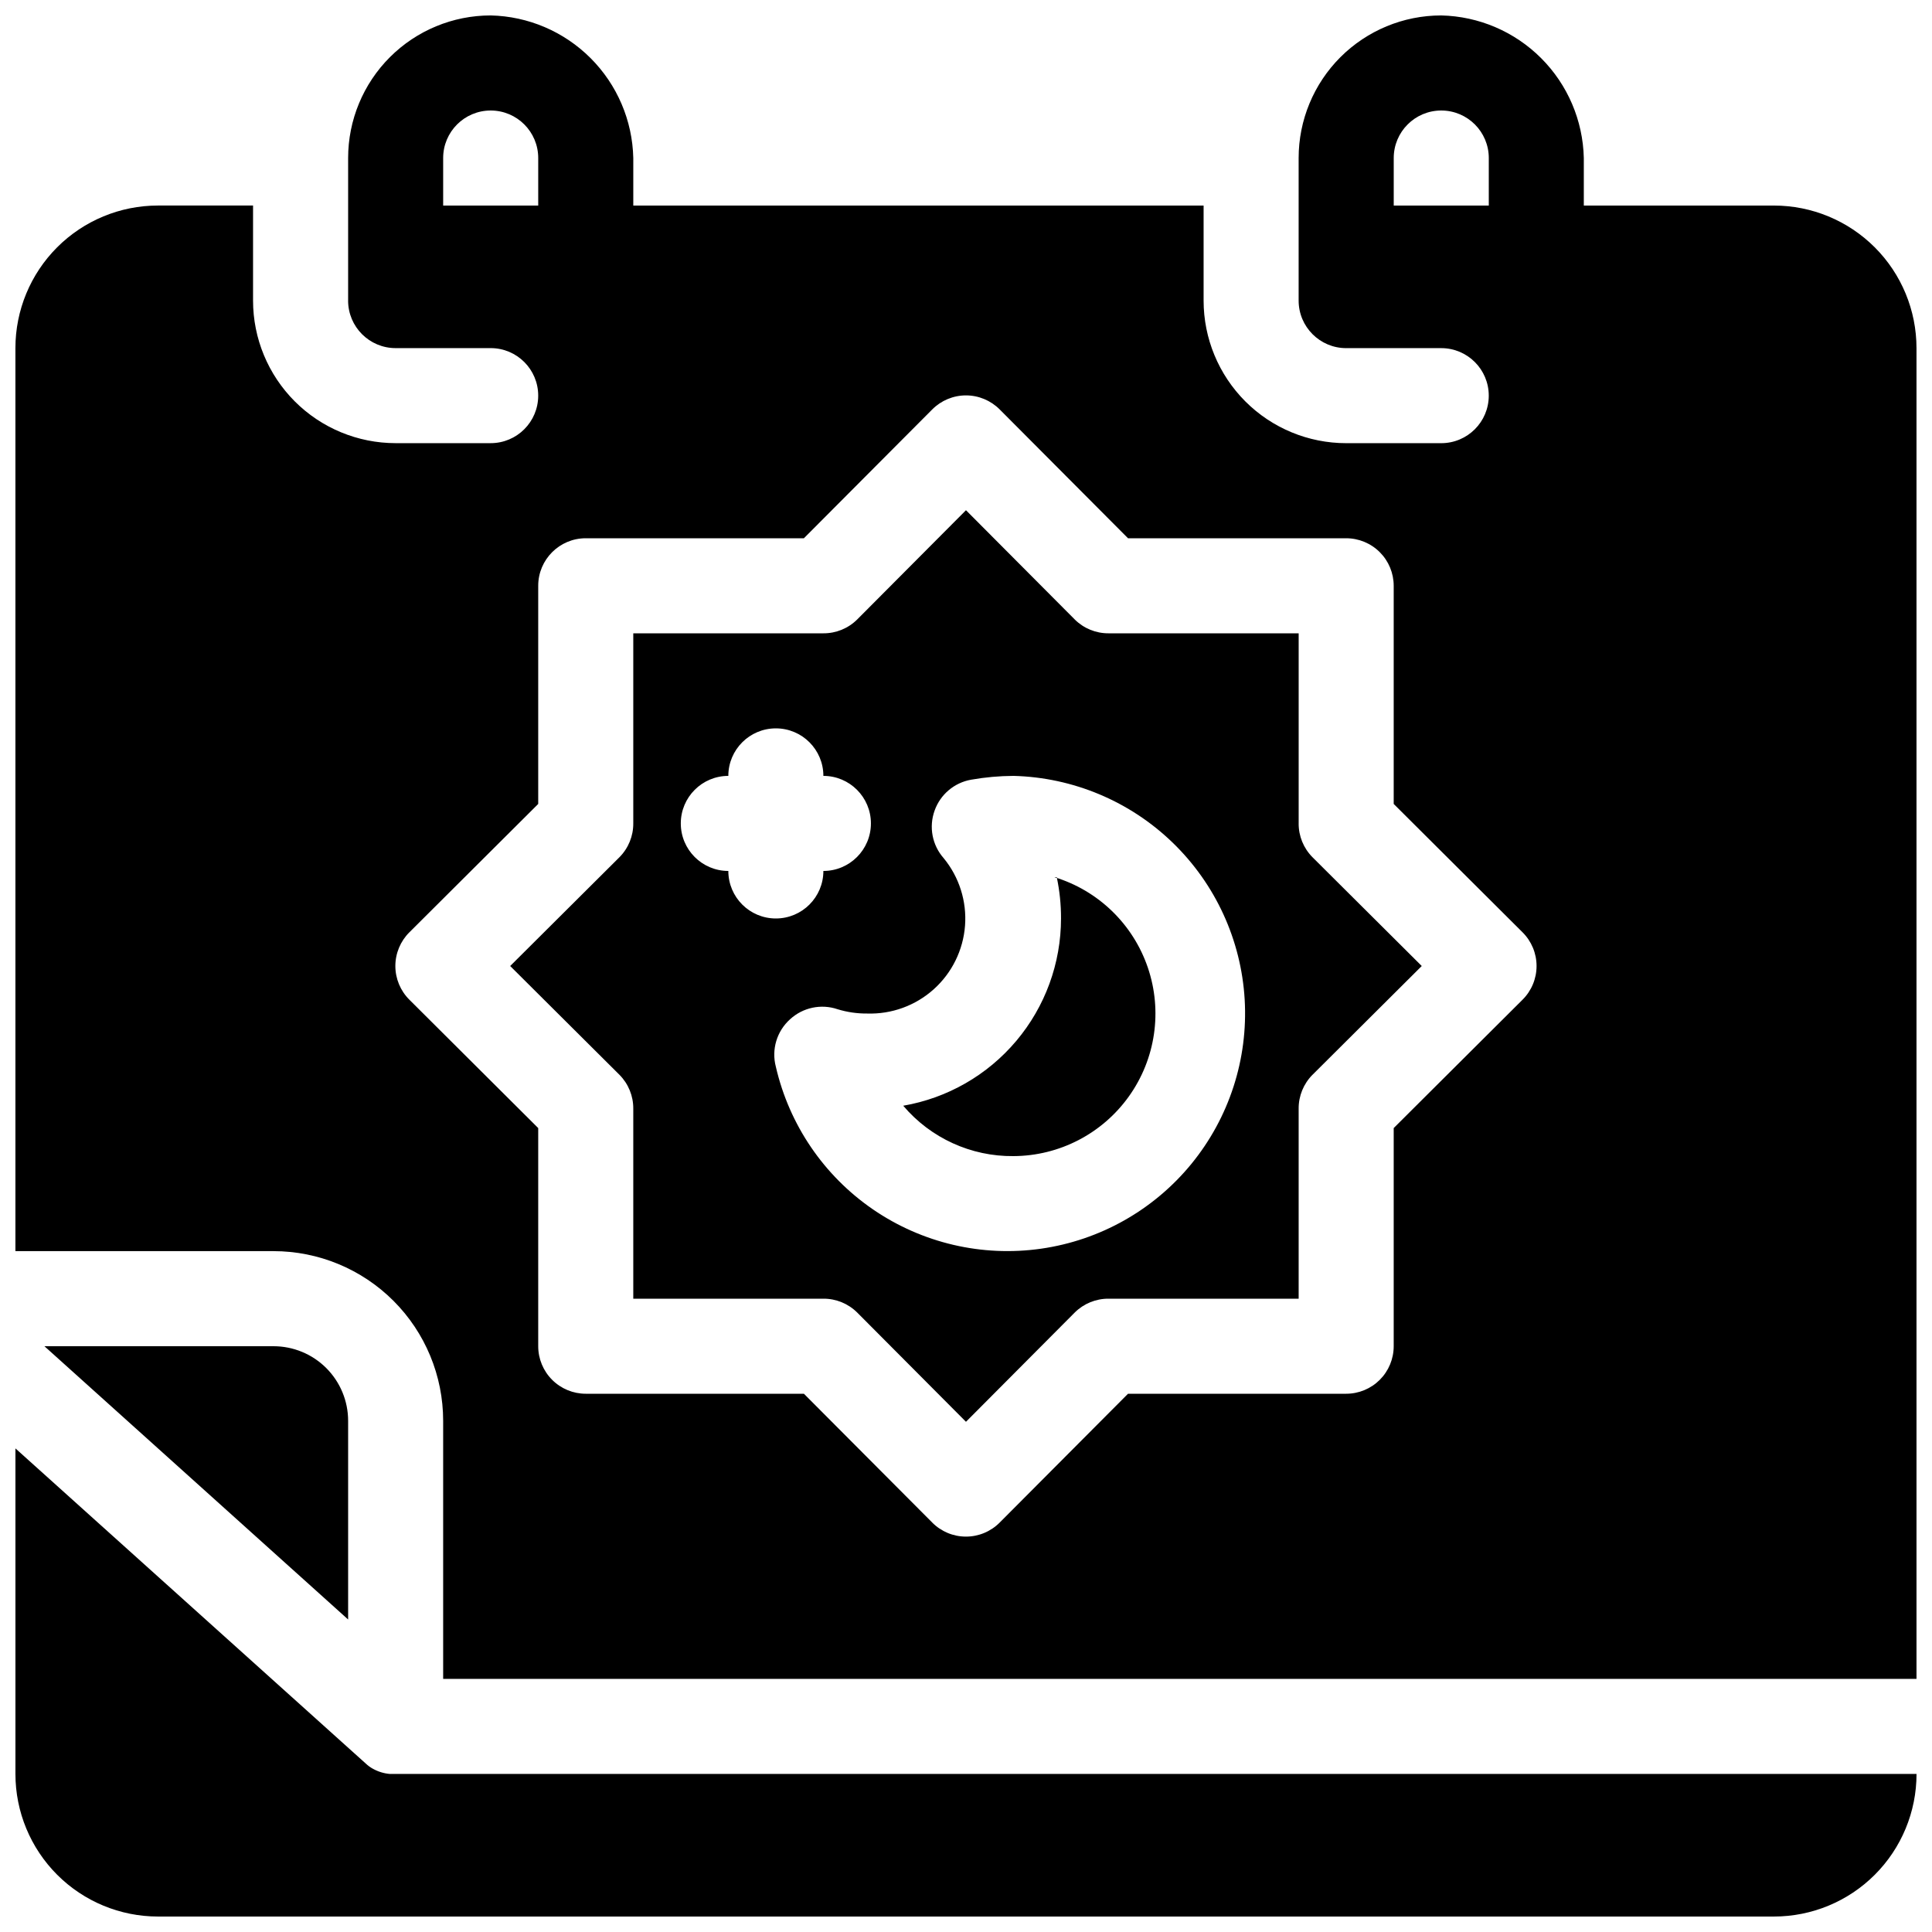 <?xml version="1.0" encoding="UTF-8"?>
<!-- Uploaded to: SVG Repo, www.svgrepo.com, Generator: SVG Repo Mixer Tools -->
<svg width="800px" height="800px" version="1.1" viewBox="144 144 512 512" xmlns="http://www.w3.org/2000/svg">
 <defs>
  <clipPath id="a">
   <path d="m148.09 148.09h503.81v503.81h-503.81z"/>
  </clipPath>
 </defs>
 <g clip-path="url(#a)">
  <path d="m148.09 527.84v86.277c0 10.023 3.981 19.633 11.066 26.719 7.086 7.086 16.699 11.066 26.719 11.066h428.24c10.023 0 19.633-3.981 26.719-11.066 7.086-7.086 11.066-16.695 11.066-26.719h-404.56c-1.594-0.133-3.137-0.605-4.535-1.387-0.688-0.375-1.32-0.844-1.887-1.383zm88.168-304.18v-37.785c0-10.02 3.981-19.633 11.066-26.719 7.086-7.086 16.695-11.066 26.719-11.066 9.949 0.223 19.43 4.277 26.469 11.316 7.039 7.039 11.094 16.52 11.316 26.469v12.598h151.14v25.188c0 10.023 3.981 19.633 11.066 26.719 7.086 7.086 16.695 11.066 26.719 11.066h25.191-0.004c6.957 0 12.598-5.637 12.598-12.594s-5.641-12.594-12.598-12.594h-25.188c-6.957 0-12.598-5.641-12.598-12.598v-37.785c0-10.02 3.981-19.633 11.066-26.719 7.09-7.086 16.699-11.066 26.719-11.066 9.953 0.223 19.434 4.277 26.473 11.316 7.039 7.039 11.09 16.52 11.316 26.469v12.598h50.383-0.004c10.023 0 19.633 3.981 26.719 11.066 7.086 7.086 11.066 16.695 11.066 26.719v352.66h-390.45v-68.391c0-11.926-4.734-23.363-13.168-31.797-8.434-8.43-19.871-13.168-31.797-13.168h-68.391v-239.31c0-10.023 3.981-19.633 11.066-26.719 7.086-7.086 16.699-11.066 26.719-11.066h25.191v25.188c0 10.023 3.981 19.633 11.066 26.719 7.086 7.086 16.699 11.066 26.719 11.066h25.191c6.957 0 12.594-5.637 12.594-12.594s-5.637-12.594-12.594-12.594h-25.191c-6.957 0-12.594-5.641-12.594-12.598zm-80.484 277.1 80.484 72.422v-52.648c0-5.246-2.086-10.273-5.793-13.984-3.707-3.707-8.738-5.789-13.984-5.789zm253.16-248.25c-2.367-2.383-5.586-3.727-8.941-3.727-3.359 0-6.578 1.344-8.945 3.727l-34.008 34.133h-57.809c-6.957 0-12.598 5.641-12.598 12.598v57.812l-34.133 34.008v-0.004c-2.383 2.367-3.727 5.586-3.727 8.945 0 3.356 1.344 6.574 3.727 8.941l34.133 34.008v57.812c0 3.34 1.328 6.543 3.691 8.906 2.359 2.359 5.562 3.688 8.906 3.688h57.812l34.008 34.133h-0.004c2.367 2.387 5.586 3.727 8.945 3.727 3.356 0 6.574-1.34 8.941-3.727l34.008-34.133h57.812c3.34 0 6.543-1.328 8.906-3.688 2.359-2.363 3.688-5.566 3.688-8.906v-57.812l34.133-34.008c2.387-2.367 3.727-5.586 3.727-8.941 0-3.359-1.34-6.578-3.727-8.945l-34.133-34.008v-57.809c0-3.344-1.328-6.547-3.688-8.906-2.363-2.363-5.566-3.691-8.906-3.691h-57.812zm-8.941 26.703 28.844 28.969h-0.004c2.379 2.356 5.598 3.672 8.945 3.652h50.383v50.383l-0.004-0.004c-0.02 3.352 1.297 6.566 3.652 8.945l28.969 28.844-28.969 28.844v-0.004c-2.356 2.379-3.672 5.598-3.652 8.945v50.383l-50.379-0.004c-3.348-0.02-6.566 1.297-8.945 3.652l-28.84 28.969-28.844-28.969c-2.379-2.356-5.594-3.672-8.945-3.652h-50.379v-50.379c0.02-3.348-1.297-6.566-3.652-8.945l-28.969-28.84 28.969-28.844c2.356-2.379 3.672-5.594 3.652-8.945v-50.379h50.383-0.004c3.352 0.02 6.566-1.297 8.945-3.652zm-34.008 132.25c-4.367-1.492-9.199-0.477-12.598 2.644-3.523 3.156-4.984 8.02-3.777 12.594 3.543 15.387 12.734 28.883 25.754 37.812 13.023 8.93 28.922 12.641 44.551 10.402 15.629-2.242 29.848-10.27 39.836-22.496 9.988-12.227 15.023-27.762 14.102-43.523s-7.734-30.602-19.078-41.578c-11.348-10.98-26.402-17.297-42.188-17.699-3.758 0.02-7.508 0.355-11.211 1.008-4.473 0.781-8.176 3.91-9.695 8.188-1.559 4.32-0.645 9.148 2.391 12.594 4.129 5.016 6.16 11.434 5.672 17.91-0.492 6.477-3.465 12.516-8.297 16.852-4.836 4.336-11.16 6.641-17.652 6.426-2.644 0.023-5.281-0.359-7.809-1.133zm57.434-35.016c11.633 3.539 20.848 12.461 24.77 23.973 3.918 11.508 2.059 24.199-4.996 34.102-7.059 9.902-18.445 15.805-30.605 15.859-11.242 0.117-21.953-4.773-29.223-13.352 11.703-2.016 22.312-8.102 29.965-17.184 7.648-9.078 11.848-20.566 11.852-32.441 0.012-3.68-0.367-7.356-1.133-10.957zm-61.215-26.828c0-6.957-5.637-12.594-12.594-12.594-6.957 0-12.594 5.637-12.594 12.594-6.957 0-12.598 5.641-12.598 12.594 0 6.957 5.641 12.598 12.598 12.598 0 6.957 5.637 12.594 12.594 12.594 6.957 0 12.594-5.637 12.594-12.594 6.957 0 12.598-5.641 12.598-12.598 0-6.953-5.641-12.594-12.598-12.594zm-75.57-151.14h-25.191v-12.598c0-6.957 5.641-12.594 12.598-12.594s12.594 5.637 12.594 12.594zm251.91 0h-25.191v-12.598c0-6.957 5.641-12.594 12.594-12.594 6.957 0 12.598 5.637 12.598 12.594z" fill-rule="evenodd"/>
 </g>
</svg>